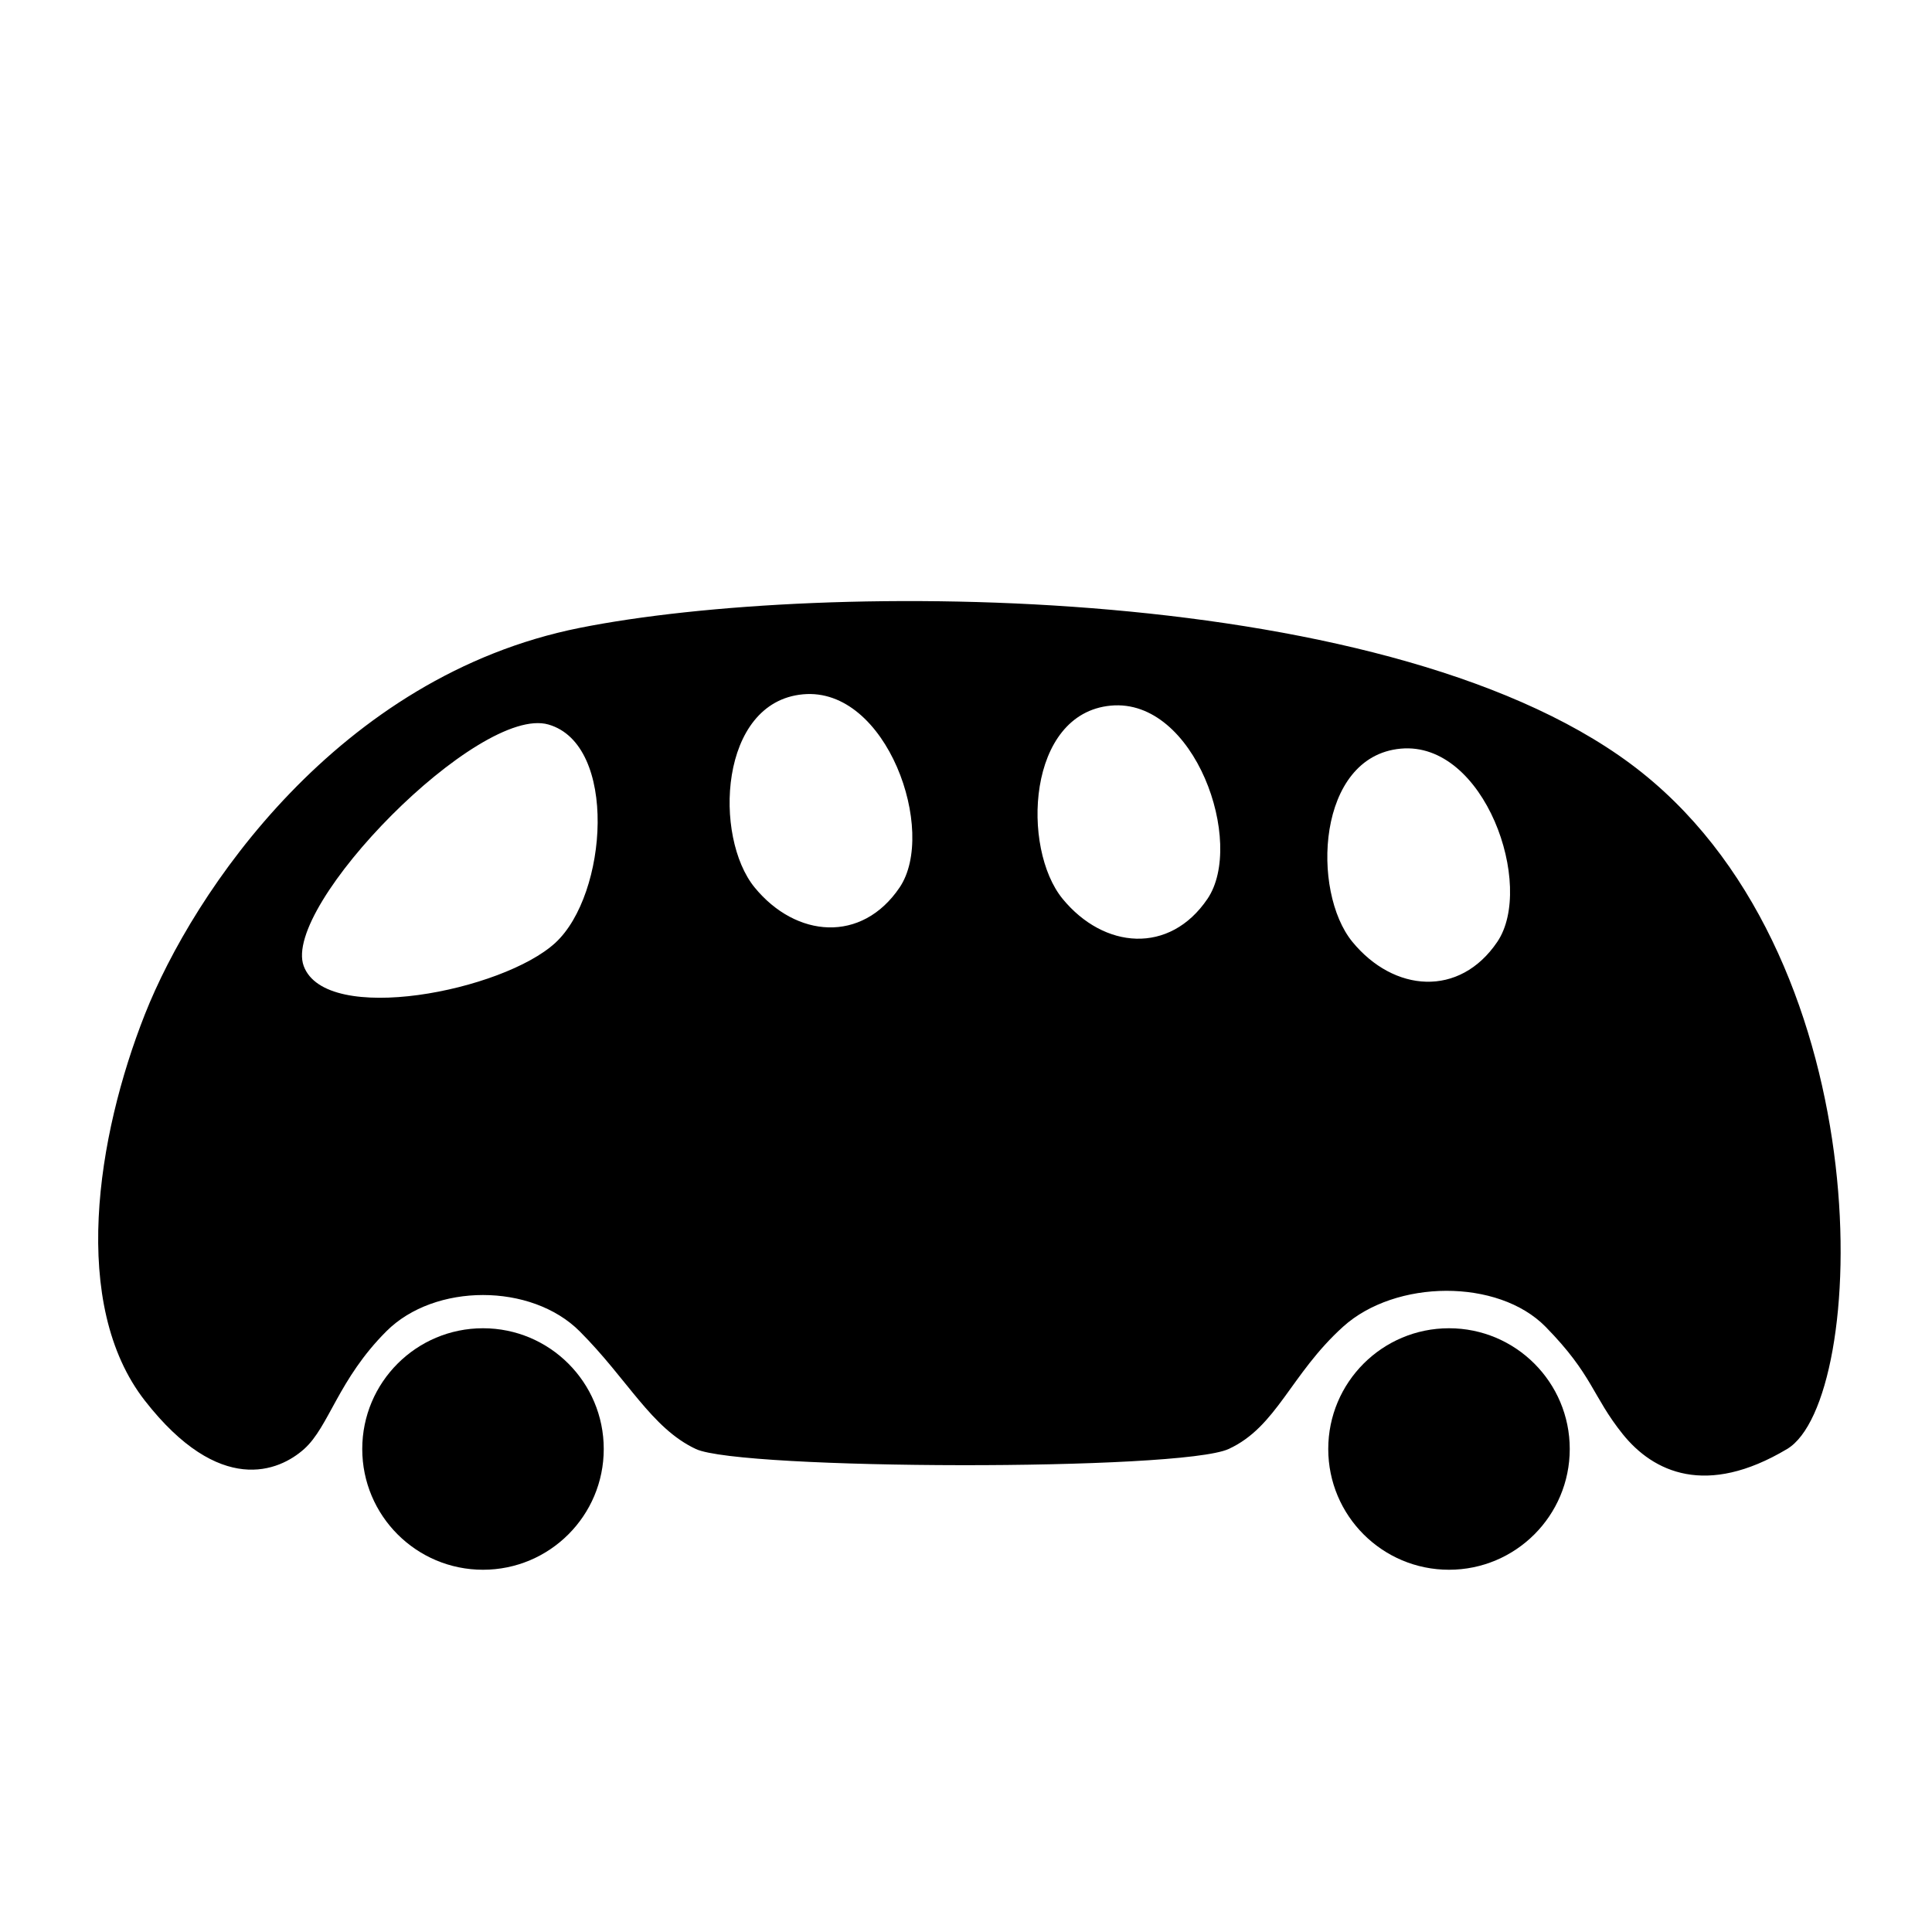 <?xml version="1.0" encoding="UTF-8" standalone="no"?>
<!-- Created with Inkscape (http://www.inkscape.org/) -->

<svg
   width="40"
   height="40"
   viewBox="0 0 40 40"
   version="1.1"
   id="svg1"
   inkscape:version="1.4.2 (2aeb623e1d, 2025-05-12)"
   sodipodi:docname="bus.svg"
   xmlns:inkscape="http://www.inkscape.org/namespaces/inkscape"
   xmlns:sodipodi="http://sodipodi.sourceforge.net/DTD/sodipodi-0.dtd"
   xmlns="http://www.w3.org/2000/svg"
   xmlns:svg="http://www.w3.org/2000/svg">
  <sodipodi:namedview
     id="namedview1"
     pagecolor="#ffffff"
     bordercolor="#000000"
     borderopacity="0.25"
     inkscape:showpageshadow="2"
     inkscape:pageopacity="0.0"
     inkscape:pagecheckerboard="0"
     inkscape:deskcolor="#d1d1d1"
     inkscape:document-units="px"
     inkscape:zoom="16"
     inkscape:cx="9.4375"
     inkscape:cy="24.96875"
     inkscape:window-width="1854"
     inkscape:window-height="1011"
     inkscape:window-x="0"
     inkscape:window-y="0"
     inkscape:window-maximized="1"
     inkscape:current-layer="layer1"
     showgrid="true">
    <inkscape:grid
       id="grid1"
       units="px"
       originx="0"
       originy="0"
       spacingx="1"
       spacingy="1"
       empcolor="#0099e5"
       empopacity="0.302"
       color="#0099e5"
       opacity="0.149"
       empspacing="5"
       enabled="true"
       visible="true" />
  </sodipodi:namedview>
  <defs
     id="defs1" />
  <g
     inkscape:label="Layer 1"
     inkscape:groupmode="layer"
     id="layer1">
    <path
       id="path16"
       style="fill:#000000;fill-opacity:1;stroke:none;stroke-width:0.4;stroke-linecap:round;stroke-dasharray:none;stroke-opacity:1"
       d="m 12,13 c -5,1 -8,5.469 -9,8 -1,2.531 -1.551,6.013 0,8 1.551,1.987 2.78,1.463 3.297,1 C 6.814,29.537 7,28.562 8,27.562 c 1,-1 3,-1 4,0 1,1 1.484,2.004 2.406,2.438 0.922,0.434 10.031,0.459 11.031,0 1,-0.459 1.281,-1.547 2.369,-2.531 1.088,-0.984 3.211,-1 4.193,0 0.982,1 0.965,1.434 1.597,2.222 C 34.229,30.479 35.324,31 37,30 38.676,29 39,20 34,16 29,12 17,12 12,13 Z m -0.646,2 c 1.442,0.413 1.229,3.519 0.145,4.519 -1.084,1 -4.751,1.724 -5.211,0.481 -0.46,-1.243 3.624,-5.413 5.066,-5 z M 16.625,14.375 c 1.74,-0.16 2.783,2.843 2,4 -0.783,1.157 -2.144,1.044 -3,0 -0.856,-1.044 -0.74,-3.84 1,-4 z M 23,14.609 c 1.74,-0.16 2.783,2.843 2,4 -0.783,1.157 -2.144,1.044 -3,0 -0.856,-1.044 -0.74,-3.84 1,-4 z M 29,15.5 c 1.74,-0.16 2.783,2.843 2,4 -0.783,1.157 -2.144,1.044 -3,0 -0.856,-1.044 -0.74,-3.84 1,-4 z"
       sodipodi:nodetypes="zzzzzzzzzzzzzzzzzzzzzzzzzzzzzz" />
    <circle
       style="fill:#000000;fill-opacity:1;stroke:none;stroke-width:0.5;stroke-linecap:round;stroke-dasharray:none;stroke-opacity:1"
       id="path18"
       cx="10"
       cy="30"
       r="2.5" />
    <circle
       style="fill:#000000;fill-opacity:1;stroke:none;stroke-width:0.5;stroke-linecap:round;stroke-dasharray:none;stroke-opacity:1"
       id="path18-1"
       cx="30"
       cy="30"
       r="2.5" />
  </g>
</svg>
